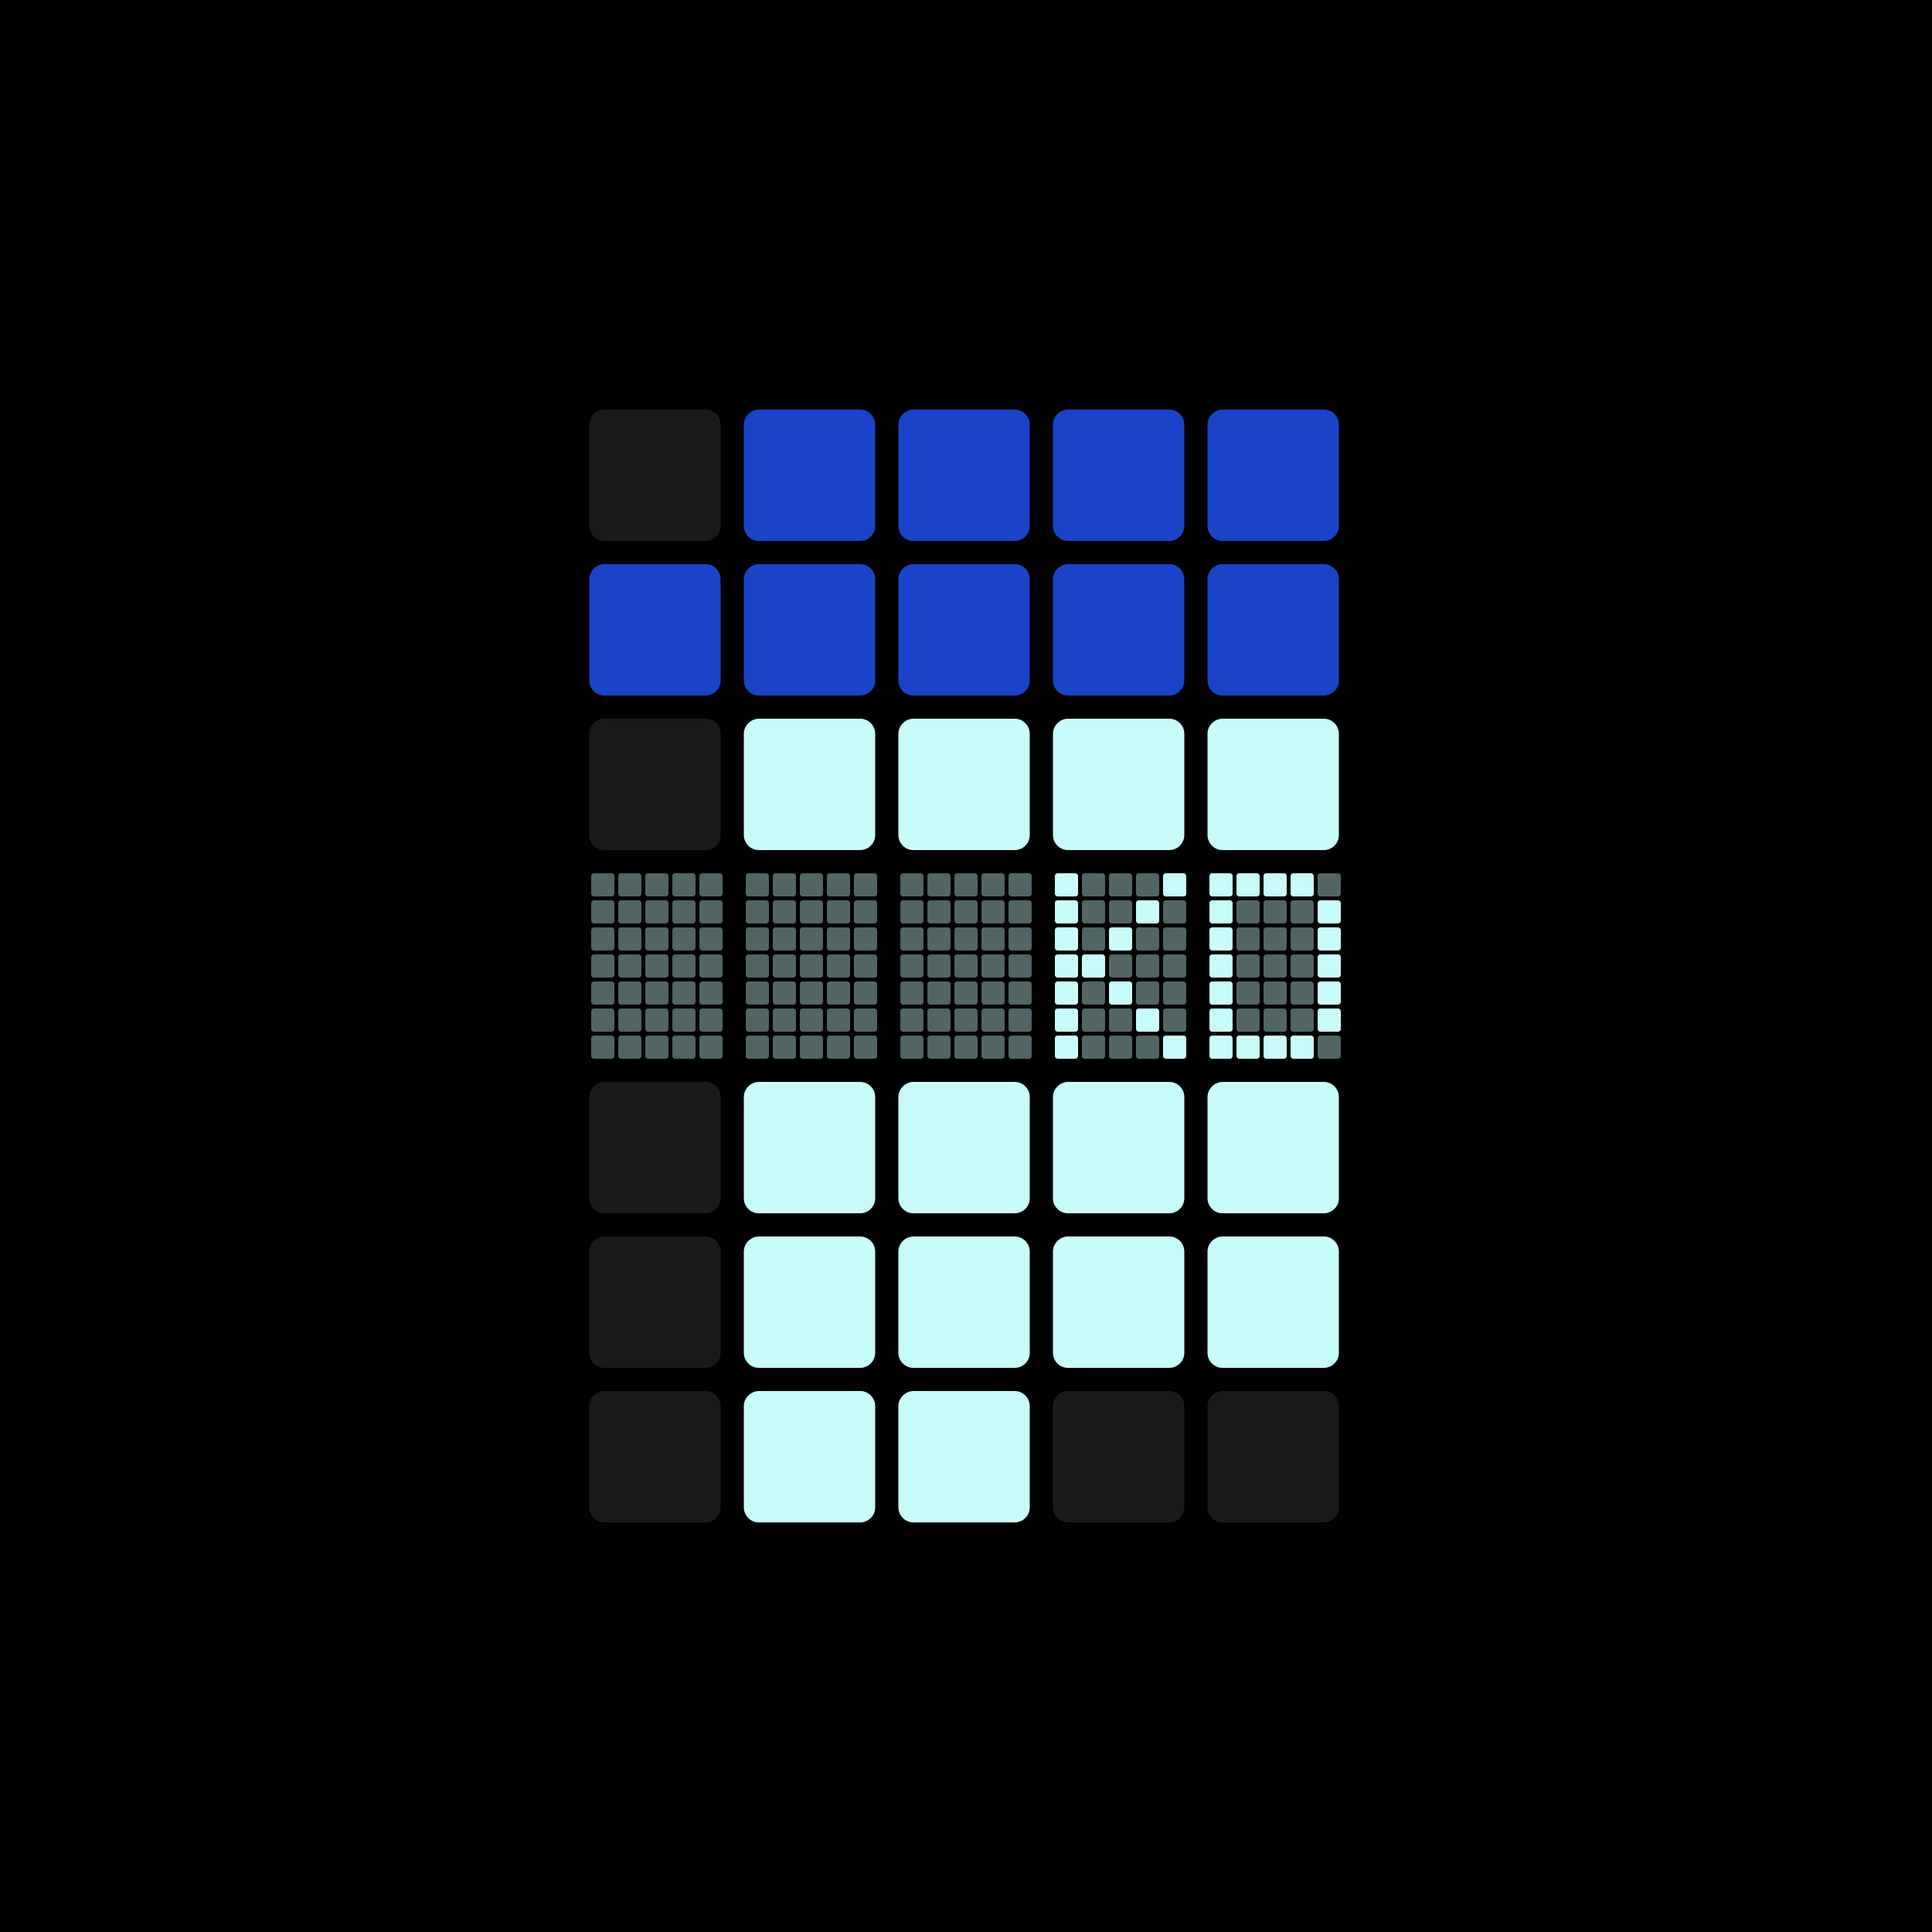 <svg xmlns="http://www.w3.org/2000/svg" fill="none" style="width:100%;background:#000" viewBox="0 0 500 500"><path fill="#000" d="M0 0h500v500H0z"/><path fill="#191919" d="M156.4 186h26.2c2.2 0 3.9 1.8 3.9 3.9v26.2c0 2.2-1.8 3.9-3.9 3.9h-26.2c-2.2 0-3.9-1.8-3.9-3.9v-26.2c0-2.1 1.8-3.9 3.9-3.9z"/><path fill="#C8FCFB" d="M196.4 186h26.2c2.2 0 3.9 1.8 3.9 3.9v26.2c0 2.2-1.8 3.9-3.9 3.9h-26.2c-2.2 0-3.9-1.8-3.9-3.9v-26.2c0-2.1 1.8-3.9 3.9-3.9zM236.4 186h26.2c2.2 0 3.9 1.8 3.9 3.9v26.2c0 2.2-1.8 3.9-3.9 3.9h-26.2c-2.2 0-3.9-1.8-3.9-3.9v-26.2c0-2.1 1.8-3.9 3.9-3.9zM276.4 186h26.2c2.2 0 3.9 1.8 3.9 3.9v26.2c0 2.2-1.8 3.9-3.9 3.9h-26.2c-2.2 0-3.9-1.8-3.9-3.9v-26.2c0-2.1 1.8-3.9 3.9-3.9zM316.4 186h26.2c2.2 0 3.9 1.8 3.9 3.9v26.2c0 2.2-1.8 3.9-3.9 3.9h-26.2c-2.2 0-3.9-1.8-3.9-3.9v-26.2c0-2.1 1.8-3.9 3.9-3.9z"/><path fill="#191919" d="M156.4 360h26.2c2.2 0 3.9 1.8 3.9 3.9v26.2c0 2.2-1.8 3.9-3.9 3.9h-26.2c-2.2 0-3.9-1.8-3.9-3.9v-26.2c0-2.1 1.8-3.9 3.9-3.9z"/><path fill="#C8FCFB" d="M196.4 360h26.2c2.2 0 3.9 1.8 3.9 3.9v26.2c0 2.2-1.8 3.9-3.9 3.9h-26.2c-2.2 0-3.9-1.8-3.9-3.9v-26.2c0-2.1 1.8-3.9 3.9-3.9zM236.4 360h26.2c2.2 0 3.9 1.8 3.9 3.9v26.2c0 2.2-1.8 3.9-3.9 3.9h-26.2c-2.2 0-3.9-1.8-3.9-3.9v-26.2c0-2.1 1.8-3.9 3.9-3.9z"/><path fill="#191919" d="M276.4 360h26.2c2.2 0 3.9 1.8 3.9 3.9v26.2c0 2.2-1.8 3.9-3.9 3.9h-26.2c-2.2 0-3.9-1.8-3.9-3.9v-26.2c0-2.1 1.8-3.9 3.9-3.9zM316.4 360h26.2c2.2 0 3.9 1.8 3.9 3.9v26.2c0 2.2-1.8 3.9-3.9 3.9h-26.2c-2.2 0-3.9-1.8-3.9-3.9v-26.2c0-2.1 1.8-3.9 3.9-3.9zM156.4 320h26.2c2.2 0 3.9 1.8 3.9 3.9v26.2c0 2.2-1.8 3.9-3.9 3.9h-26.2c-2.2 0-3.9-1.8-3.9-3.9v-26.2c0-2.1 1.8-3.9 3.9-3.9z"/><path fill="#C8FCFB" d="M196.4 320h26.2c2.2 0 3.9 1.8 3.9 3.9v26.2c0 2.2-1.8 3.9-3.9 3.9h-26.2c-2.2 0-3.9-1.8-3.9-3.9v-26.2c0-2.1 1.8-3.9 3.9-3.9zM236.4 320h26.2c2.2 0 3.9 1.8 3.9 3.9v26.2c0 2.2-1.8 3.9-3.9 3.9h-26.2c-2.2 0-3.9-1.8-3.9-3.9v-26.2c0-2.1 1.8-3.9 3.9-3.9zM276.4 320h26.2c2.2 0 3.9 1.8 3.9 3.9v26.2c0 2.2-1.8 3.9-3.9 3.9h-26.2c-2.2 0-3.9-1.8-3.9-3.9v-26.2c0-2.1 1.8-3.9 3.9-3.9zM316.4 320h26.2c2.2 0 3.9 1.8 3.9 3.9v26.2c0 2.2-1.8 3.9-3.9 3.9h-26.2c-2.2 0-3.9-1.8-3.9-3.9v-26.2c0-2.1 1.8-3.9 3.9-3.9z"/><path fill="#191919" d="M156.4 280h26.2c2.2 0 3.9 1.8 3.9 3.9v26.2c0 2.2-1.8 3.9-3.9 3.9h-26.2c-2.2 0-3.9-1.8-3.9-3.9v-26.2c0-2.1 1.8-3.9 3.9-3.9z"/><path fill="#C8FCFB" d="M196.4 280h26.2c2.2 0 3.9 1.8 3.9 3.9v26.2c0 2.2-1.8 3.9-3.9 3.9h-26.2c-2.2 0-3.9-1.8-3.9-3.9v-26.2c0-2.1 1.8-3.9 3.9-3.9zM236.4 280h26.2c2.2 0 3.9 1.8 3.9 3.9v26.2c0 2.2-1.8 3.9-3.9 3.9h-26.2c-2.2 0-3.9-1.8-3.9-3.9v-26.2c0-2.1 1.8-3.9 3.9-3.9zM276.4 280h26.2c2.2 0 3.9 1.8 3.9 3.9v26.2c0 2.2-1.8 3.9-3.9 3.9h-26.2c-2.2 0-3.9-1.8-3.9-3.9v-26.2c0-2.1 1.8-3.9 3.9-3.9zM316.4 280h26.2c2.2 0 3.9 1.8 3.9 3.9v26.2c0 2.2-1.8 3.9-3.9 3.9h-26.2c-2.2 0-3.9-1.8-3.9-3.9v-26.2c0-2.1 1.8-3.9 3.9-3.9z"/><path fill="#1A43C7" d="M156.4 146h26.2c2.2 0 3.9 1.8 3.9 3.9v26.2c0 2.2-1.8 3.9-3.9 3.9h-26.2c-2.2 0-3.9-1.8-3.9-3.9v-26.2c0-2.1 1.8-3.9 3.9-3.9zM196.4 146h26.2c2.2 0 3.9 1.8 3.9 3.9v26.2c0 2.2-1.8 3.9-3.9 3.9h-26.2c-2.2 0-3.9-1.8-3.9-3.9v-26.2c0-2.1 1.8-3.9 3.9-3.9zM236.4 146h26.2c2.2 0 3.9 1.8 3.9 3.9v26.2c0 2.2-1.8 3.9-3.9 3.9h-26.2c-2.2 0-3.9-1.8-3.9-3.9v-26.2c0-2.1 1.8-3.9 3.9-3.9zM276.4 146h26.2c2.2 0 3.9 1.8 3.9 3.9v26.2c0 2.2-1.8 3.9-3.9 3.9h-26.2c-2.2 0-3.9-1.8-3.9-3.9v-26.2c0-2.1 1.8-3.9 3.9-3.9zM316.4 146h26.2c2.2 0 3.9 1.8 3.9 3.9v26.2c0 2.2-1.8 3.9-3.9 3.9h-26.2c-2.2 0-3.9-1.8-3.9-3.9v-26.2c0-2.1 1.8-3.9 3.9-3.9z"/><path fill="#191919" d="M156.4 106h26.2c2.2 0 3.9 1.8 3.9 3.9v26.2c0 2.2-1.8 3.9-3.9 3.9h-26.2c-2.2 0-3.9-1.8-3.9-3.9v-26.2c0-2.1 1.8-3.9 3.9-3.9z"/><path fill="#1A43C7" d="M196.4 106h26.2c2.2 0 3.9 1.8 3.9 3.9v26.2c0 2.2-1.8 3.9-3.9 3.9h-26.2c-2.2 0-3.9-1.8-3.9-3.9v-26.2c0-2.1 1.8-3.9 3.9-3.9zM236.4 106h26.2c2.2 0 3.9 1.8 3.9 3.9v26.2c0 2.2-1.8 3.9-3.9 3.9h-26.2c-2.2 0-3.9-1.8-3.9-3.9v-26.2c0-2.1 1.8-3.9 3.9-3.9zM276.4 106h26.2c2.2 0 3.9 1.8 3.9 3.9v26.2c0 2.2-1.8 3.9-3.9 3.9h-26.2c-2.2 0-3.9-1.8-3.9-3.9v-26.2c0-2.1 1.8-3.9 3.9-3.9zM316.4 106h26.2c2.2 0 3.9 1.8 3.9 3.9v26.2c0 2.2-1.8 3.9-3.9 3.9h-26.2c-2.2 0-3.9-1.8-3.9-3.9v-26.2c0-2.1 1.8-3.9 3.9-3.9z"/><g fill="#C8FCFB"><rect width="6" height="6" x="313" y="226" fill-opacity="1" rx=".69" ry=".69"/><rect width="6" height="6" x="320" y="226" fill-opacity="1" rx=".69" ry=".69"/><rect width="6" height="6" x="327" y="226" fill-opacity="1" rx=".69" ry=".69"/><rect width="6" height="6" x="334" y="226" fill-opacity="1" rx=".69" ry=".69"/><rect width="6" height="6" x="341" y="226" fill-opacity=".4" rx=".69" ry=".69"/><rect width="6" height="6" x="313" y="233" fill-opacity="1" rx=".69" ry=".69"/><rect width="6" height="6" x="320" y="233" fill-opacity=".4" rx=".69" ry=".69"/><rect width="6" height="6" x="327" y="233" fill-opacity=".4" rx=".69" ry=".69"/><rect width="6" height="6" x="334" y="233" fill-opacity=".4" rx=".69" ry=".69"/><rect width="6" height="6" x="341" y="233" fill-opacity="1" rx=".69" ry=".69"/><rect width="6" height="6" x="313" y="240" fill-opacity="1" rx=".69" ry=".69"/><rect width="6" height="6" x="320" y="240" fill-opacity=".4" rx=".69" ry=".69"/><rect width="6" height="6" x="327" y="240" fill-opacity=".4" rx=".69" ry=".69"/><rect width="6" height="6" x="334" y="240" fill-opacity=".4" rx=".69" ry=".69"/><rect width="6" height="6" x="341" y="240" fill-opacity="1" rx=".69" ry=".69"/><rect width="6" height="6" x="313" y="247" fill-opacity="1" rx=".69" ry=".69"/><rect width="6" height="6" x="320" y="247" fill-opacity=".4" rx=".69" ry=".69"/><rect width="6" height="6" x="327" y="247" fill-opacity=".4" rx=".69" ry=".69"/><rect width="6" height="6" x="334" y="247" fill-opacity=".4" rx=".69" ry=".69"/><rect width="6" height="6" x="341" y="247" fill-opacity="1" rx=".69" ry=".69"/><rect width="6" height="6" x="313" y="254" fill-opacity="1" rx=".69" ry=".69"/><rect width="6" height="6" x="320" y="254" fill-opacity=".4" rx=".69" ry=".69"/><rect width="6" height="6" x="327" y="254" fill-opacity=".4" rx=".69" ry=".69"/><rect width="6" height="6" x="334" y="254" fill-opacity=".4" rx=".69" ry=".69"/><rect width="6" height="6" x="341" y="254" fill-opacity="1" rx=".69" ry=".69"/><rect width="6" height="6" x="313" y="261" fill-opacity="1" rx=".69" ry=".69"/><rect width="6" height="6" x="320" y="261" fill-opacity=".4" rx=".69" ry=".69"/><rect width="6" height="6" x="327" y="261" fill-opacity=".4" rx=".69" ry=".69"/><rect width="6" height="6" x="334" y="261" fill-opacity=".4" rx=".69" ry=".69"/><rect width="6" height="6" x="341" y="261" fill-opacity="1" rx=".69" ry=".69"/><rect width="6" height="6" x="313" y="268" fill-opacity="1" rx=".69" ry=".69"/><rect width="6" height="6" x="320" y="268" fill-opacity="1" rx=".69" ry=".69"/><rect width="6" height="6" x="327" y="268" fill-opacity="1" rx=".69" ry=".69"/><rect width="6" height="6" x="334" y="268" fill-opacity="1" rx=".69" ry=".69"/><rect width="6" height="6" x="341" y="268" fill-opacity=".4" rx=".69" ry=".69"/></g><g fill="#C8FCFB"><rect width="6" height="6" x="273" y="226" fill-opacity="1" rx=".69" ry=".69"/><rect width="6" height="6" x="280" y="226" fill-opacity=".4" rx=".69" ry=".69"/><rect width="6" height="6" x="287" y="226" fill-opacity=".4" rx=".69" ry=".69"/><rect width="6" height="6" x="294" y="226" fill-opacity=".4" rx=".69" ry=".69"/><rect width="6" height="6" x="301" y="226" fill-opacity="1" rx=".69" ry=".69"/><rect width="6" height="6" x="273" y="233" fill-opacity="1" rx=".69" ry=".69"/><rect width="6" height="6" x="280" y="233" fill-opacity=".4" rx=".69" ry=".69"/><rect width="6" height="6" x="287" y="233" fill-opacity=".4" rx=".69" ry=".69"/><rect width="6" height="6" x="294" y="233" fill-opacity="1" rx=".69" ry=".69"/><rect width="6" height="6" x="301" y="233" fill-opacity=".4" rx=".69" ry=".69"/><rect width="6" height="6" x="273" y="240" fill-opacity="1" rx=".69" ry=".69"/><rect width="6" height="6" x="280" y="240" fill-opacity=".4" rx=".69" ry=".69"/><rect width="6" height="6" x="287" y="240" fill-opacity="1" rx=".69" ry=".69"/><rect width="6" height="6" x="294" y="240" fill-opacity=".4" rx=".69" ry=".69"/><rect width="6" height="6" x="301" y="240" fill-opacity=".4" rx=".69" ry=".69"/><rect width="6" height="6" x="273" y="247" fill-opacity="1" rx=".69" ry=".69"/><rect width="6" height="6" x="280" y="247" fill-opacity="1" rx=".69" ry=".69"/><rect width="6" height="6" x="287" y="247" fill-opacity=".4" rx=".69" ry=".69"/><rect width="6" height="6" x="294" y="247" fill-opacity=".4" rx=".69" ry=".69"/><rect width="6" height="6" x="301" y="247" fill-opacity=".4" rx=".69" ry=".69"/><rect width="6" height="6" x="273" y="254" fill-opacity="1" rx=".69" ry=".69"/><rect width="6" height="6" x="280" y="254" fill-opacity=".4" rx=".69" ry=".69"/><rect width="6" height="6" x="287" y="254" fill-opacity="1" rx=".69" ry=".69"/><rect width="6" height="6" x="294" y="254" fill-opacity=".4" rx=".69" ry=".69"/><rect width="6" height="6" x="301" y="254" fill-opacity=".4" rx=".69" ry=".69"/><rect width="6" height="6" x="273" y="261" fill-opacity="1" rx=".69" ry=".69"/><rect width="6" height="6" x="280" y="261" fill-opacity=".4" rx=".69" ry=".69"/><rect width="6" height="6" x="287" y="261" fill-opacity=".4" rx=".69" ry=".69"/><rect width="6" height="6" x="294" y="261" fill-opacity="1" rx=".69" ry=".69"/><rect width="6" height="6" x="301" y="261" fill-opacity=".4" rx=".69" ry=".69"/><rect width="6" height="6" x="273" y="268" fill-opacity="1" rx=".69" ry=".69"/><rect width="6" height="6" x="280" y="268" fill-opacity=".4" rx=".69" ry=".69"/><rect width="6" height="6" x="287" y="268" fill-opacity=".4" rx=".69" ry=".69"/><rect width="6" height="6" x="294" y="268" fill-opacity=".4" rx=".69" ry=".69"/><rect width="6" height="6" x="301" y="268" fill-opacity="1" rx=".69" ry=".69"/></g><g fill="#C8FCFB" fill-opacity=".4"><rect width="6" height="6" x="233" y="226" rx=".69" ry=".69"/><rect width="6" height="6" x="240" y="226" rx=".69" ry=".69"/><rect width="6" height="6" x="247" y="226" rx=".69" ry=".69"/><rect width="6" height="6" x="254" y="226" rx=".69" ry=".69"/><rect width="6" height="6" x="261" y="226" rx=".69" ry=".69"/><rect width="6" height="6" x="233" y="233" rx=".69" ry=".69"/><rect width="6" height="6" x="240" y="233" rx=".69" ry=".69"/><rect width="6" height="6" x="247" y="233" rx=".69" ry=".69"/><rect width="6" height="6" x="254" y="233" rx=".69" ry=".69"/><rect width="6" height="6" x="261" y="233" rx=".69" ry=".69"/><rect width="6" height="6" x="233" y="240" rx=".69" ry=".69"/><rect width="6" height="6" x="240" y="240" rx=".69" ry=".69"/><rect width="6" height="6" x="247" y="240" rx=".69" ry=".69"/><rect width="6" height="6" x="254" y="240" rx=".69" ry=".69"/><rect width="6" height="6" x="261" y="240" rx=".69" ry=".69"/><rect width="6" height="6" x="233" y="247" rx=".69" ry=".69"/><rect width="6" height="6" x="240" y="247" rx=".69" ry=".69"/><rect width="6" height="6" x="247" y="247" rx=".69" ry=".69"/><rect width="6" height="6" x="254" y="247" rx=".69" ry=".69"/><rect width="6" height="6" x="261" y="247" rx=".69" ry=".69"/><rect width="6" height="6" x="233" y="254" rx=".69" ry=".69"/><rect width="6" height="6" x="240" y="254" rx=".69" ry=".69"/><rect width="6" height="6" x="247" y="254" rx=".69" ry=".69"/><rect width="6" height="6" x="254" y="254" rx=".69" ry=".69"/><rect width="6" height="6" x="261" y="254" rx=".69" ry=".69"/><rect width="6" height="6" x="233" y="261" rx=".69" ry=".69"/><rect width="6" height="6" x="240" y="261" rx=".69" ry=".69"/><rect width="6" height="6" x="247" y="261" rx=".69" ry=".69"/><rect width="6" height="6" x="254" y="261" rx=".69" ry=".69"/><rect width="6" height="6" x="261" y="261" rx=".69" ry=".69"/><rect width="6" height="6" x="233" y="268" rx=".69" ry=".69"/><rect width="6" height="6" x="240" y="268" rx=".69" ry=".69"/><rect width="6" height="6" x="247" y="268" rx=".69" ry=".69"/><rect width="6" height="6" x="254" y="268" rx=".69" ry=".69"/><rect width="6" height="6" x="261" y="268" rx=".69" ry=".69"/></g><g fill="#C8FCFB" fill-opacity=".4"><rect width="6" height="6" x="193" y="226" rx=".69" ry=".69"/><rect width="6" height="6" x="200" y="226" rx=".69" ry=".69"/><rect width="6" height="6" x="207" y="226" rx=".69" ry=".69"/><rect width="6" height="6" x="214" y="226" rx=".69" ry=".69"/><rect width="6" height="6" x="221" y="226" rx=".69" ry=".69"/><rect width="6" height="6" x="193" y="233" rx=".69" ry=".69"/><rect width="6" height="6" x="200" y="233" rx=".69" ry=".69"/><rect width="6" height="6" x="207" y="233" rx=".69" ry=".69"/><rect width="6" height="6" x="214" y="233" rx=".69" ry=".69"/><rect width="6" height="6" x="221" y="233" rx=".69" ry=".69"/><rect width="6" height="6" x="193" y="240" rx=".69" ry=".69"/><rect width="6" height="6" x="200" y="240" rx=".69" ry=".69"/><rect width="6" height="6" x="207" y="240" rx=".69" ry=".69"/><rect width="6" height="6" x="214" y="240" rx=".69" ry=".69"/><rect width="6" height="6" x="221" y="240" rx=".69" ry=".69"/><rect width="6" height="6" x="193" y="247" rx=".69" ry=".69"/><rect width="6" height="6" x="200" y="247" rx=".69" ry=".69"/><rect width="6" height="6" x="207" y="247" rx=".69" ry=".69"/><rect width="6" height="6" x="214" y="247" rx=".69" ry=".69"/><rect width="6" height="6" x="221" y="247" rx=".69" ry=".69"/><rect width="6" height="6" x="193" y="254" rx=".69" ry=".69"/><rect width="6" height="6" x="200" y="254" rx=".69" ry=".69"/><rect width="6" height="6" x="207" y="254" rx=".69" ry=".69"/><rect width="6" height="6" x="214" y="254" rx=".69" ry=".69"/><rect width="6" height="6" x="221" y="254" rx=".69" ry=".69"/><rect width="6" height="6" x="193" y="261" rx=".69" ry=".69"/><rect width="6" height="6" x="200" y="261" rx=".69" ry=".69"/><rect width="6" height="6" x="207" y="261" rx=".69" ry=".69"/><rect width="6" height="6" x="214" y="261" rx=".69" ry=".69"/><rect width="6" height="6" x="221" y="261" rx=".69" ry=".69"/><rect width="6" height="6" x="193" y="268" rx=".69" ry=".69"/><rect width="6" height="6" x="200" y="268" rx=".69" ry=".69"/><rect width="6" height="6" x="207" y="268" rx=".69" ry=".69"/><rect width="6" height="6" x="214" y="268" rx=".69" ry=".69"/><rect width="6" height="6" x="221" y="268" rx=".69" ry=".69"/></g><g fill="#C8FCFB" fill-opacity=".4"><rect width="6" height="6" x="153" y="226" rx=".69" ry=".69"/><rect width="6" height="6" x="160" y="226" rx=".69" ry=".69"/><rect width="6" height="6" x="167" y="226" rx=".69" ry=".69"/><rect width="6" height="6" x="174" y="226" rx=".69" ry=".69"/><rect width="6" height="6" x="181" y="226" rx=".69" ry=".69"/><rect width="6" height="6" x="153" y="233" rx=".69" ry=".69"/><rect width="6" height="6" x="160" y="233" rx=".69" ry=".69"/><rect width="6" height="6" x="167" y="233" rx=".69" ry=".69"/><rect width="6" height="6" x="174" y="233" rx=".69" ry=".69"/><rect width="6" height="6" x="181" y="233" rx=".69" ry=".69"/><rect width="6" height="6" x="153" y="240" rx=".69" ry=".69"/><rect width="6" height="6" x="160" y="240" rx=".69" ry=".69"/><rect width="6" height="6" x="167" y="240" rx=".69" ry=".69"/><rect width="6" height="6" x="174" y="240" rx=".69" ry=".69"/><rect width="6" height="6" x="181" y="240" rx=".69" ry=".69"/><rect width="6" height="6" x="153" y="247" rx=".69" ry=".69"/><rect width="6" height="6" x="160" y="247" rx=".69" ry=".69"/><rect width="6" height="6" x="167" y="247" rx=".69" ry=".69"/><rect width="6" height="6" x="174" y="247" rx=".69" ry=".69"/><rect width="6" height="6" x="181" y="247" rx=".69" ry=".69"/><rect width="6" height="6" x="153" y="254" rx=".69" ry=".69"/><rect width="6" height="6" x="160" y="254" rx=".69" ry=".69"/><rect width="6" height="6" x="167" y="254" rx=".69" ry=".69"/><rect width="6" height="6" x="174" y="254" rx=".69" ry=".69"/><rect width="6" height="6" x="181" y="254" rx=".69" ry=".69"/><rect width="6" height="6" x="153" y="261" rx=".69" ry=".69"/><rect width="6" height="6" x="160" y="261" rx=".69" ry=".69"/><rect width="6" height="6" x="167" y="261" rx=".69" ry=".69"/><rect width="6" height="6" x="174" y="261" rx=".69" ry=".69"/><rect width="6" height="6" x="181" y="261" rx=".69" ry=".69"/><rect width="6" height="6" x="153" y="268" rx=".69" ry=".69"/><rect width="6" height="6" x="160" y="268" rx=".69" ry=".69"/><rect width="6" height="6" x="167" y="268" rx=".69" ry=".69"/><rect width="6" height="6" x="174" y="268" rx=".69" ry=".69"/><rect width="6" height="6" x="181" y="268" rx=".69" ry=".69"/></g></svg>